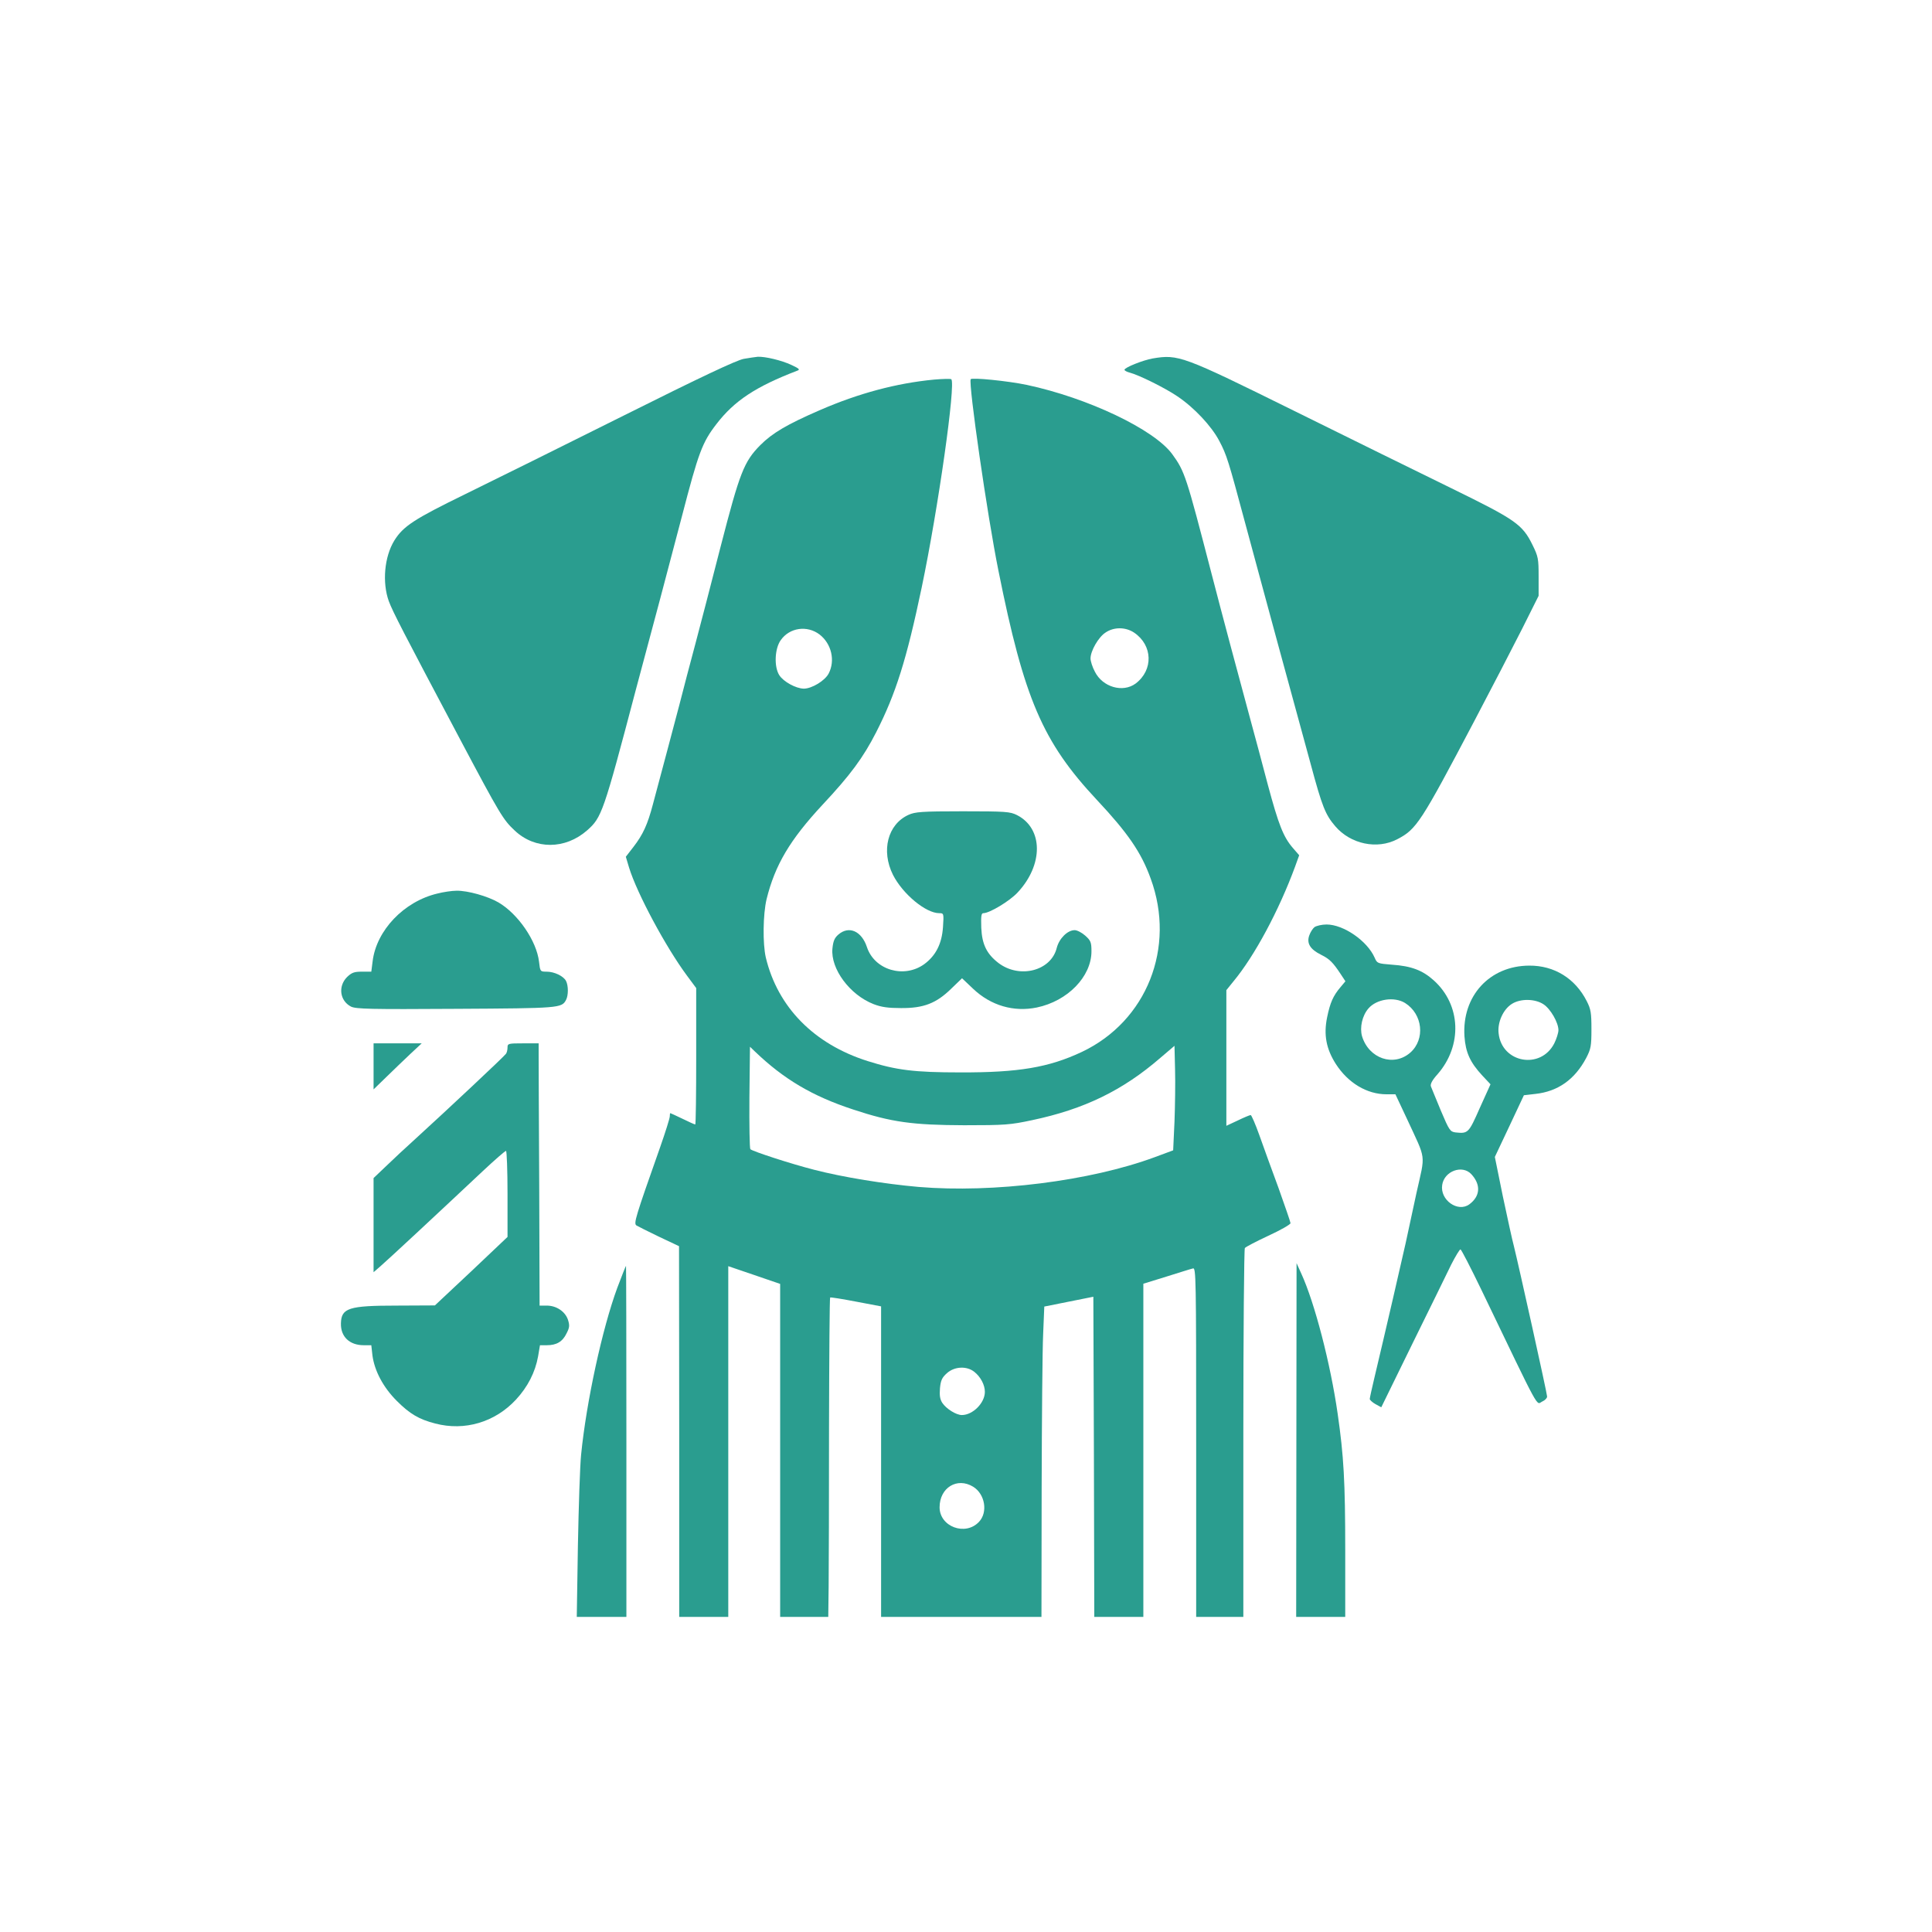 <?xml version="1.0" standalone="no"?>
<!DOCTYPE svg PUBLIC "-//W3C//DTD SVG 20010904//EN"
 "http://www.w3.org/TR/2001/REC-SVG-20010904/DTD/svg10.dtd">
<svg version="1.0" xmlns="http://www.w3.org/2000/svg"
 width="1024pt" height="1024pt" viewBox="0 0 1024 1024"
 preserveAspectRatio="xMidYMid meet">

<g transform="translate(0,1024) scale(0.1,-0.1)"
fill="#2A9D8F" stroke="none">
<path d="M3942 8338 c-38 -7 -227 -96 -635 -300 -320 -160 -700 -348 -843
-418 -268 -131 -327 -169 -374 -245 -53 -86 -65 -223 -29 -322 22 -58 71 -153
381 -738 208 -392 225 -420 286 -477 108 -102 268 -101 384 1 77 68 86 92 257
741 55 206 114 427 131 490 17 63 69 260 115 436 87 335 107 389 182 486 95
124 209 199 428 283 17 6 12 11 -31 31 -51 24 -139 45 -178 43 -11 -1 -45 -6
-74 -11z"/>
<path d="M6109 8340 c-51 -9 -149 -48 -149 -60 0 -4 12 -11 28 -15 47 -12 187
-81 253 -126 88 -59 181 -158 222 -237 39 -74 48 -104 136 -432 33 -124 113
-416 176 -650 64 -234 141 -517 172 -630 61 -227 78 -268 130 -329 81 -95 222
-125 329 -69 102 53 124 87 409 628 91 173 205 393 253 488 l87 174 0 102 c0
94 -2 106 -32 167 -54 110 -89 134 -432 302 -168 82 -542 266 -831 409 -593
293 -614 301 -751 278z"/>
<path d="M4950 8228 c-198 -19 -398 -72 -605 -162 -173 -75 -251 -121 -315
-185 -87 -88 -109 -145 -210 -536 -49 -192 -110 -426 -135 -520 -25 -93 -63
-237 -84 -320 -37 -140 -91 -344 -141 -530 -28 -106 -52 -158 -102 -223 l-41
-53 17 -57 c42 -137 195 -422 307 -573 l49 -66 0 -362 c0 -198 -2 -361 -5
-361 -3 0 -33 13 -67 30 -34 16 -63 30 -65 30 -2 0 -3 -8 -3 -17 0 -10 -23
-83 -51 -163 -132 -374 -141 -404 -126 -415 8 -5 62 -32 120 -60 l106 -50 1
-982 0 -983 130 0 130 0 0 929 0 930 138 -47 137 -47 0 -883 0 -882 128 0 127
0 2 163 c1 89 2 469 2 844 1 375 3 683 6 686 3 2 65 -8 138 -22 l132 -25 0
-823 0 -823 425 0 425 0 1 678 c1 372 4 742 8 822 l6 145 130 26 130 26 3
-848 2 -849 130 0 130 0 0 883 0 883 123 38 c67 21 130 41 140 43 16 5 17 -44
17 -921 l0 -926 125 0 125 0 0 973 c0 534 4 977 8 982 4 6 60 35 124 65 65 30
118 60 118 67 0 6 -29 89 -63 185 -35 95 -81 221 -102 281 -21 59 -42 107 -46
107 -5 0 -36 -13 -69 -29 l-60 -28 0 360 0 359 38 47 c112 135 241 376 326
607 l22 61 -33 38 c-51 59 -76 123 -133 335 -28 107 -71 267 -95 355 -53 195
-149 553 -205 770 -133 512 -140 536 -207 628 -96 131 -447 298 -771 367 -100
21 -291 40 -297 30 -13 -22 88 -724 147 -1015 136 -679 234 -907 521 -1214
165 -176 236 -279 286 -418 134 -365 -21 -755 -364 -918 -176 -83 -337 -110
-645 -109 -245 0 -339 12 -491 60 -285 90 -477 286 -540 549 -17 74 -15 229 4
309 45 182 124 315 297 501 147 157 215 249 284 384 104 204 161 385 241 766
88 420 182 1085 157 1105 -4 3 -45 2 -92 -2z m-606 -1351 c63 -49 84 -138 48
-207 -20 -38 -89 -80 -132 -80 -42 1 -108 37 -130 72 -28 45 -24 140 8 185 47
67 140 80 206 30z m1667 10 c99 -67 103 -198 8 -270 -68 -50 -175 -19 -216 63
-13 24 -23 56 -23 70 0 40 42 113 79 137 45 31 107 30 152 0z m214 -2593 l-7
-151 -97 -36 c-343 -127 -856 -191 -1252 -158 -181 16 -399 51 -554 91 -125
32 -324 97 -338 109 -4 4 -6 128 -5 275 l3 268 25 -24 c154 -148 306 -238 523
-309 202 -67 314 -82 587 -83 217 0 244 2 361 27 275 58 479 157 679 330 l75
64 3 -126 c2 -69 0 -194 -3 -277z m-1061 -1325 c33 -26 56 -69 56 -106 0 -59
-64 -123 -122 -123 -30 0 -83 33 -104 65 -12 19 -15 39 -12 77 4 42 11 57 37
80 40 36 105 39 145 7z m-6 -609 c63 -39 79 -135 31 -186 -72 -77 -209 -26
-209 77 0 104 93 161 178 109z"/>
<path d="M4815 5921 c-110 -50 -146 -190 -82 -318 52 -102 174 -203 245 -203
24 0 25 -1 20 -74 -6 -88 -38 -151 -99 -196 -108 -78 -264 -31 -304 90 -28 85
-95 115 -151 67 -21 -18 -28 -35 -32 -75 -10 -107 92 -245 218 -294 41 -16 78
-21 145 -21 120 -1 187 25 266 102 l58 56 59 -56 c94 -89 215 -124 337 -99
164 34 290 164 290 298 0 48 -4 57 -33 83 -18 16 -43 29 -56 29 -38 0 -82 -44
-95 -94 -30 -122 -197 -165 -309 -80 -62 48 -87 98 -91 186 -2 63 0 78 11 78
33 0 139 64 181 109 138 147 137 340 -3 411 -36 18 -59 20 -287 20 -219 0
-253 -3 -288 -19z"/>
<path d="M2318 5504 c-177 -42 -323 -195 -343 -359 l-7 -55 -50 0 c-41 0 -54
-5 -79 -29 -48 -49 -38 -125 21 -156 26 -13 100 -15 557 -12 550 3 560 4 583
47 13 24 13 76 0 101 -14 26 -62 49 -103 49 -34 0 -34 1 -40 53 -13 110 -111
253 -215 314 -57 33 -163 63 -222 62 -25 0 -71 -7 -102 -15z"/>
<path d="M6967 5326 c-9 -7 -22 -27 -28 -45 -14 -41 5 -73 64 -102 44 -22 62
-40 103 -102 l25 -38 -26 -31 c-39 -46 -55 -82 -71 -160 -19 -92 -5 -167 46
-247 65 -101 165 -161 269 -161 l47 0 62 -132 c103 -223 97 -178 50 -389 -22
-101 -48 -222 -58 -269 -17 -77 -106 -463 -166 -715 -13 -55 -24 -104 -24
-110 0 -5 14 -18 30 -27 l31 -17 165 337 c91 185 184 374 206 420 23 45 45 81
49 80 5 -2 54 -97 110 -213 322 -669 289 -609 324 -593 14 6 25 18 25 26 0 17
-152 701 -176 797 -9 33 -35 153 -59 266 l-42 207 77 163 77 164 61 7 c120 13
209 77 269 190 25 48 28 63 28 153 0 87 -3 106 -25 149 -61 120 -172 189 -305
188 -210 -1 -357 -161 -343 -375 6 -85 30 -138 94 -207 l44 -47 -57 -126 c-59
-134 -62 -136 -129 -129 -28 4 -33 11 -77 115 -26 62 -49 120 -53 129 -4 12 7
33 35 64 133 152 125 368 -20 498 -59 53 -118 76 -222 83 -76 6 -78 7 -91 37
-39 89 -165 176 -255 176 -25 0 -54 -7 -64 -14z m480 -402 c94 -59 108 -192
28 -263 -88 -77 -220 -32 -256 87 -13 46 1 109 34 147 43 50 137 64 194 29z
m734 -7 c37 -24 79 -97 79 -137 0 -14 -10 -46 -22 -70 -72 -141 -278 -104
-295 53 -7 58 24 127 70 156 45 29 123 28 168 -2z m-383 -900 c52 -56 48 -117
-10 -160 -61 -45 -157 23 -144 103 11 73 106 108 154 57z"/>
<path d="M1980 4588 l0 -122 68 66 c37 36 94 91 127 122 l60 56 -127 0 -128 0
0 -122z"/>
<path d="M2690 4688 c0 -13 -4 -28 -8 -33 -9 -14 -320 -305 -467 -439 -61 -55
-138 -127 -172 -160 l-63 -60 0 -250 0 -249 39 34 c37 32 274 252 540 502 63
59 118 107 123 107 4 0 8 -103 8 -228 l0 -228 -192 -182 -193 -181 -203 -1
c-254 0 -293 -13 -295 -94 -2 -71 46 -116 121 -116 l40 0 6 -54 c11 -82 57
-169 129 -241 69 -69 118 -98 204 -120 156 -41 317 7 428 127 62 67 102 145
117 229 l10 59 37 0 c51 0 83 19 104 63 16 31 17 42 7 73 -15 43 -61 74 -112
74 l-38 0 -2 638 c-2 350 -3 663 -3 695 l0 57 -82 0 c-79 0 -83 -1 -83 -22z"/>
<path d="M6871 2608 l-1 -938 130 0 130 0 0 353 c0 365 -8 501 -40 723 -38
266 -122 589 -193 744 l-25 55 -1 -937z"/>
<path d="M3272 3415 c-80 -217 -164 -604 -192 -885 -6 -58 -13 -275 -17 -482
l-6 -378 131 0 132 0 0 930 c0 512 -1 930 -2 930 -2 0 -22 -52 -46 -115z"/>
</g>
</svg>
